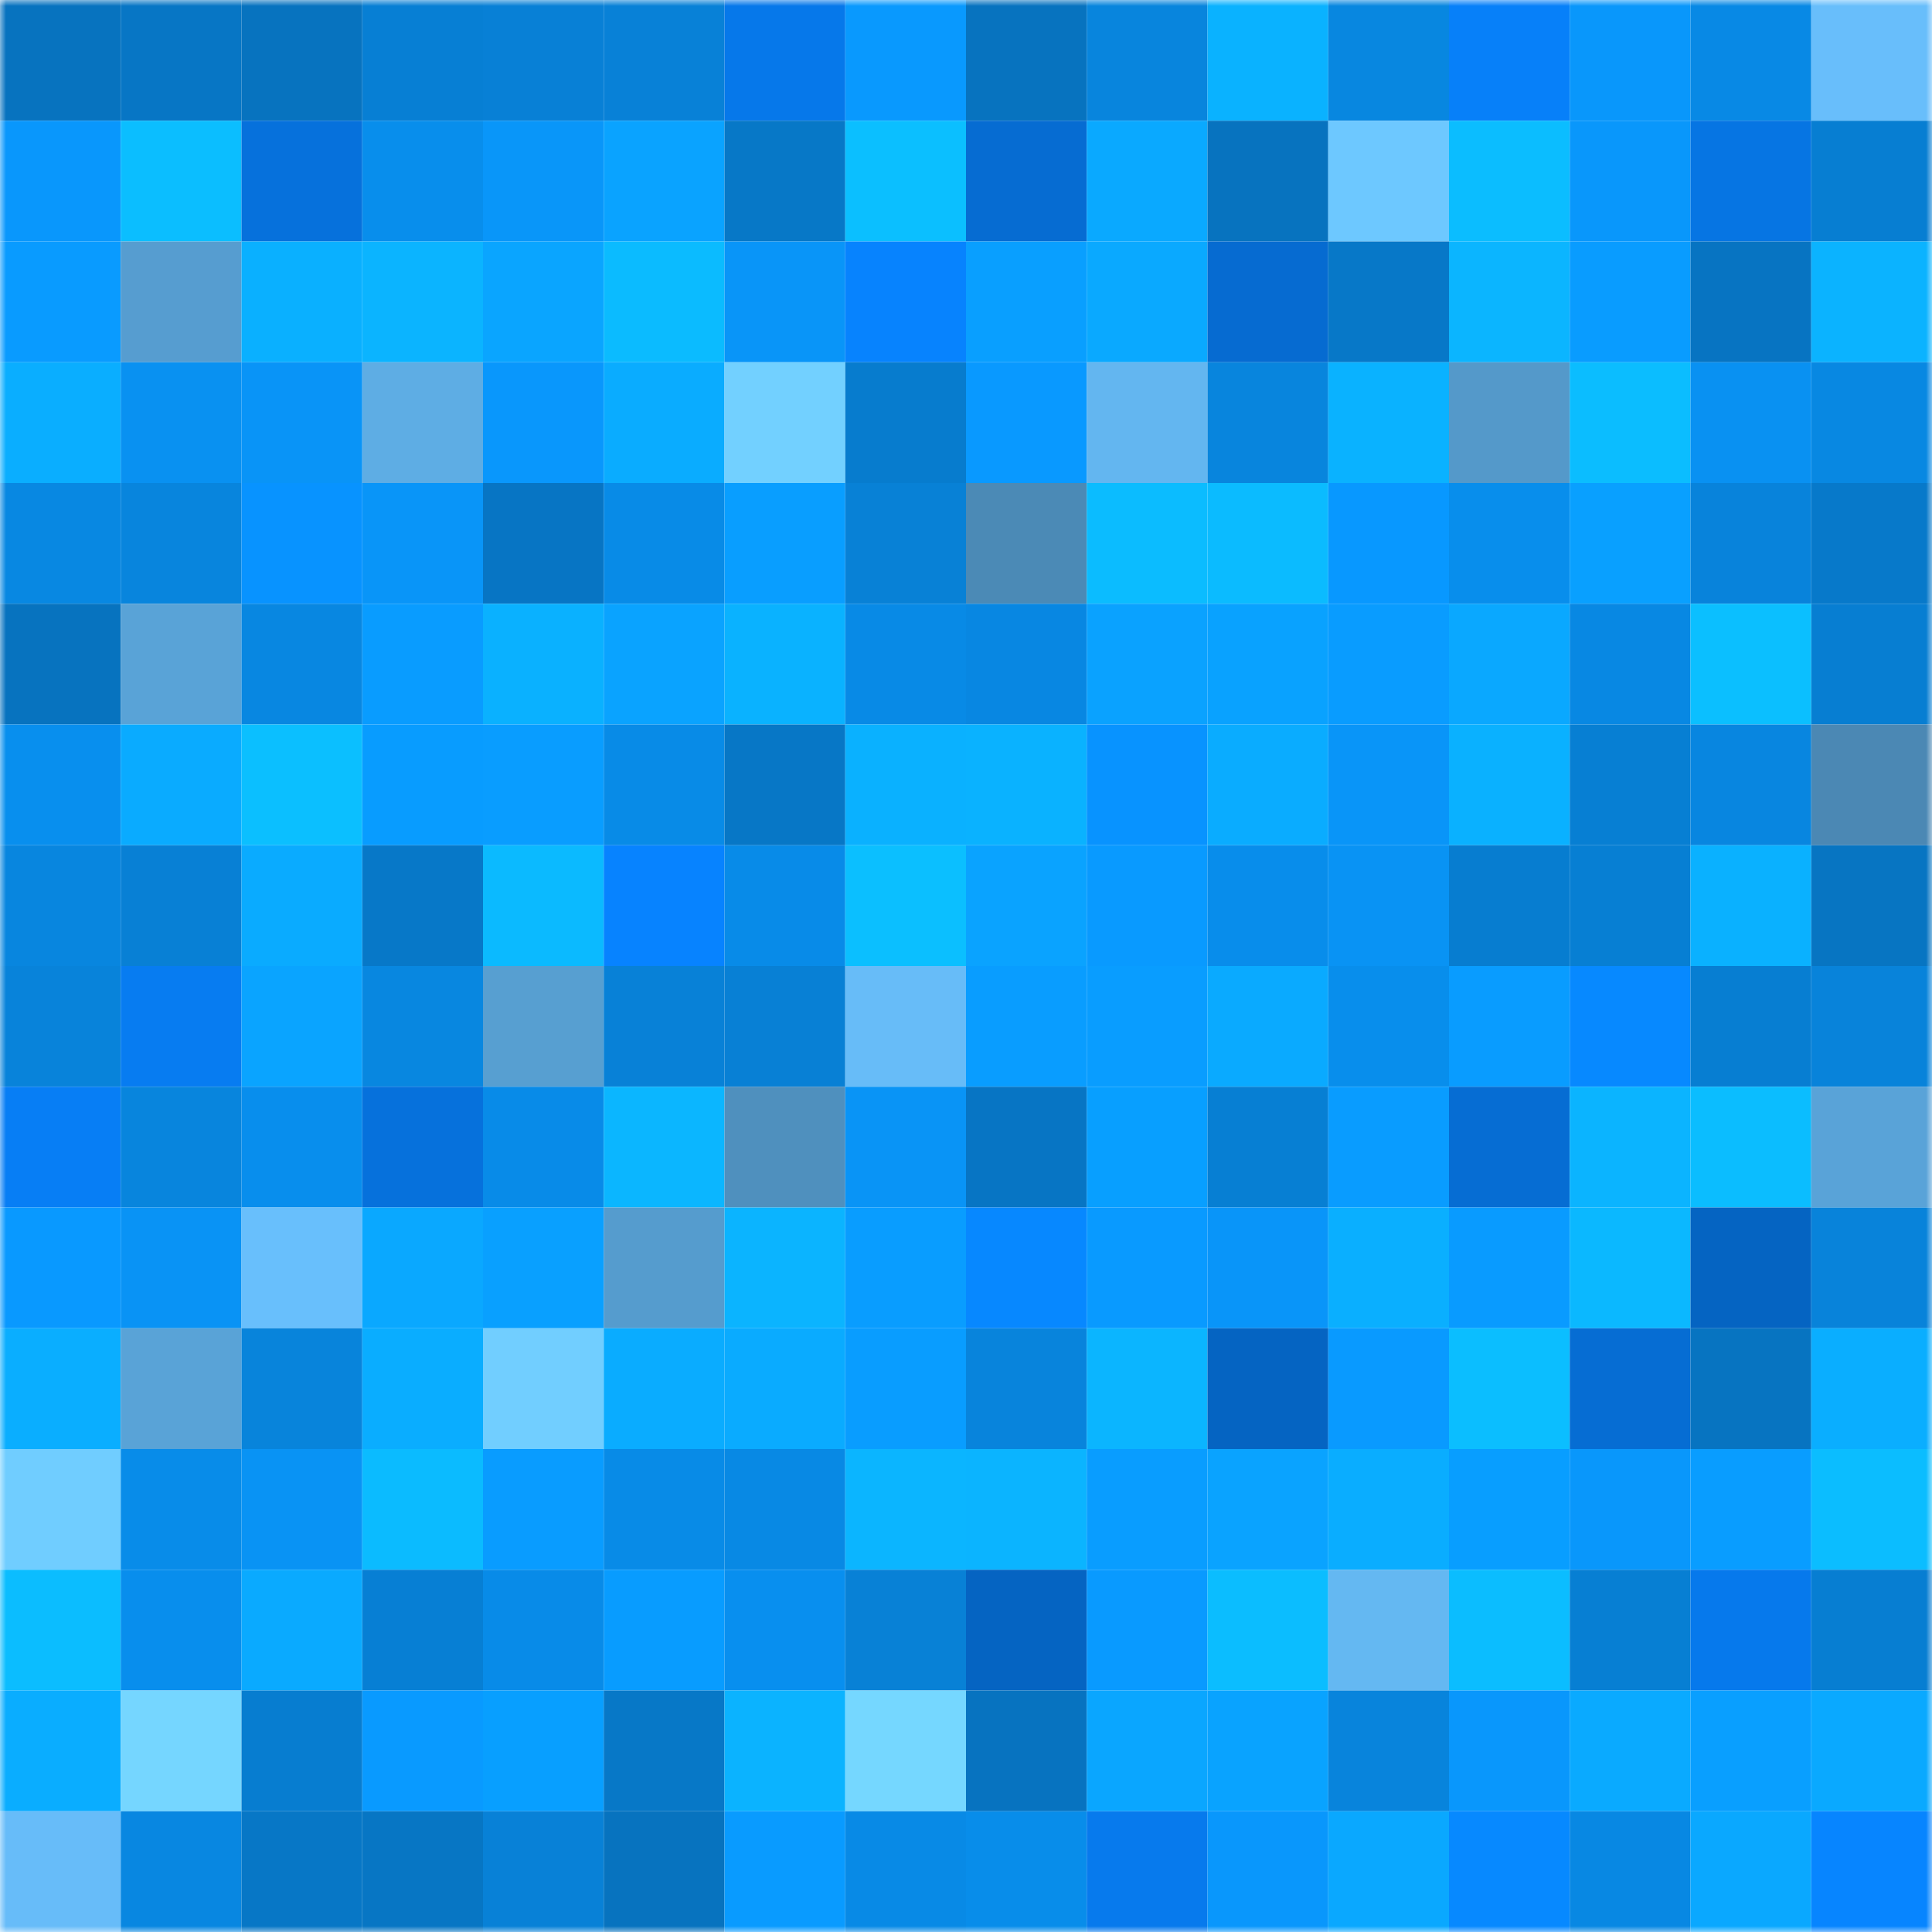 <svg viewBox="0 0 160 160" fill="none" role="img" xmlns="http://www.w3.org/2000/svg" width="240" height="240" name="ens%2C91402.eth"><mask id="226426023" mask-type="alpha" maskUnits="userSpaceOnUse" x="0" y="0" width="160" height="160"><rect width="160" height="160" fill="#FFFFFF"></rect></mask><g mask="url(#226426023)"><rect x="0" y="0" width="10" height="10" fill="#0773bf"></rect><rect x="10" y="0" width="10" height="10" fill="#0776c5"></rect><rect x="20" y="0" width="10" height="10" fill="#0773bf"></rect><rect x="30" y="0" width="10" height="10" fill="#077fd4"></rect><rect x="40" y="0" width="10" height="10" fill="#0880d6"></rect><rect x="50" y="0" width="10" height="10" fill="#0881d7"></rect><rect x="60" y="0" width="10" height="10" fill="#0678ea"></rect><rect x="70" y="0" width="10" height="10" fill="#0999fe"></rect><rect x="80" y="0" width="10" height="10" fill="#0773bf"></rect><rect x="90" y="0" width="10" height="10" fill="#0885dd"></rect><rect x="100" y="0" width="10" height="10" fill="#0ab2ff"></rect><rect x="110" y="0" width="10" height="10" fill="#0887e0"></rect><rect x="120" y="0" width="10" height="10" fill="#0780f9"></rect><rect x="130" y="0" width="10" height="10" fill="#0997fb"></rect><rect x="140" y="0" width="10" height="10" fill="#0889e5"></rect><rect x="150" y="0" width="10" height="10" fill="#68befb"></rect><rect x="0" y="10" width="10" height="10" fill="#0997fc"></rect><rect x="10" y="10" width="10" height="10" fill="#0bbeff"></rect><rect x="20" y="10" width="10" height="10" fill="#0671dc"></rect><rect x="30" y="10" width="10" height="10" fill="#088eec"></rect><rect x="40" y="10" width="10" height="10" fill="#0996f9"></rect><rect x="50" y="10" width="10" height="10" fill="#0aa3ff"></rect><rect x="60" y="10" width="10" height="10" fill="#0778c7"></rect><rect x="70" y="10" width="10" height="10" fill="#0bbfff"></rect><rect x="80" y="10" width="10" height="10" fill="#066cd2"></rect><rect x="90" y="10" width="10" height="10" fill="#0aa9ff"></rect><rect x="100" y="10" width="10" height="10" fill="#0773bf"></rect><rect x="110" y="10" width="10" height="10" fill="#6dc8ff"></rect><rect x="120" y="10" width="10" height="10" fill="#0bbdff"></rect><rect x="130" y="10" width="10" height="10" fill="#0997fb"></rect><rect x="140" y="10" width="10" height="10" fill="#0675e3"></rect><rect x="150" y="10" width="10" height="10" fill="#077ed2"></rect><rect x="0" y="20" width="10" height="10" fill="#099bff"></rect><rect x="10" y="20" width="10" height="10" fill="#569dd0"></rect><rect x="20" y="20" width="10" height="10" fill="#0ab0ff"></rect><rect x="30" y="20" width="10" height="10" fill="#0bb4ff"></rect><rect x="40" y="20" width="10" height="10" fill="#0aa5ff"></rect><rect x="50" y="20" width="10" height="10" fill="#0bbbff"></rect><rect x="60" y="20" width="10" height="10" fill="#0995f8"></rect><rect x="70" y="20" width="10" height="10" fill="#0783fe"></rect><rect x="80" y="20" width="10" height="10" fill="#099fff"></rect><rect x="90" y="20" width="10" height="10" fill="#0aa9ff"></rect><rect x="100" y="20" width="10" height="10" fill="#066bd1"></rect><rect x="110" y="20" width="10" height="10" fill="#0778c8"></rect><rect x="120" y="20" width="10" height="10" fill="#0bb5ff"></rect><rect x="130" y="20" width="10" height="10" fill="#099cff"></rect><rect x="140" y="20" width="10" height="10" fill="#0774c2"></rect><rect x="150" y="20" width="10" height="10" fill="#0bb3ff"></rect><rect x="0" y="30" width="10" height="10" fill="#0aaeff"></rect><rect x="10" y="30" width="10" height="10" fill="#0991f1"></rect><rect x="20" y="30" width="10" height="10" fill="#0994f7"></rect><rect x="30" y="30" width="10" height="10" fill="#5eade4"></rect><rect x="40" y="30" width="10" height="10" fill="#0997fc"></rect><rect x="50" y="30" width="10" height="10" fill="#0aacff"></rect><rect x="60" y="30" width="10" height="10" fill="#72d0ff"></rect><rect x="70" y="30" width="10" height="10" fill="#077cce"></rect><rect x="80" y="30" width="10" height="10" fill="#0999ff"></rect><rect x="90" y="30" width="10" height="10" fill="#63b6f0"></rect><rect x="100" y="30" width="10" height="10" fill="#0885dd"></rect><rect x="110" y="30" width="10" height="10" fill="#0ab2ff"></rect><rect x="120" y="30" width="10" height="10" fill="#5499ca"></rect><rect x="130" y="30" width="10" height="10" fill="#0bbdff"></rect><rect x="140" y="30" width="10" height="10" fill="#0991f2"></rect><rect x="150" y="30" width="10" height="10" fill="#0888e2"></rect><rect x="0" y="40" width="10" height="10" fill="#0888e2"></rect><rect x="10" y="40" width="10" height="10" fill="#0885dd"></rect><rect x="20" y="40" width="10" height="10" fill="#0893ff"></rect><rect x="30" y="40" width="10" height="10" fill="#0995f8"></rect><rect x="40" y="40" width="10" height="10" fill="#0775c4"></rect><rect x="50" y="40" width="10" height="10" fill="#088be7"></rect><rect x="60" y="40" width="10" height="10" fill="#099eff"></rect><rect x="70" y="40" width="10" height="10" fill="#0881d6"></rect><rect x="80" y="40" width="10" height="10" fill="#4b8ab6"></rect><rect x="90" y="40" width="10" height="10" fill="#0bbcff"></rect><rect x="100" y="40" width="10" height="10" fill="#0bbbff"></rect><rect x="110" y="40" width="10" height="10" fill="#0898ff"></rect><rect x="120" y="40" width="10" height="10" fill="#088eec"></rect><rect x="130" y="40" width="10" height="10" fill="#09a0ff"></rect><rect x="140" y="40" width="10" height="10" fill="#0883db"></rect><rect x="150" y="40" width="10" height="10" fill="#0779ca"></rect><rect x="0" y="50" width="10" height="10" fill="#0773bf"></rect><rect x="10" y="50" width="10" height="10" fill="#59a3d7"></rect><rect x="20" y="50" width="10" height="10" fill="#0887e1"></rect><rect x="30" y="50" width="10" height="10" fill="#099cff"></rect><rect x="40" y="50" width="10" height="10" fill="#0ab1ff"></rect><rect x="50" y="50" width="10" height="10" fill="#0aa3ff"></rect><rect x="60" y="50" width="10" height="10" fill="#0ab2ff"></rect><rect x="70" y="50" width="10" height="10" fill="#088ae6"></rect><rect x="80" y="50" width="10" height="10" fill="#0887e2"></rect><rect x="90" y="50" width="10" height="10" fill="#0aa2ff"></rect><rect x="100" y="50" width="10" height="10" fill="#09a2ff"></rect><rect x="110" y="50" width="10" height="10" fill="#099cff"></rect><rect x="120" y="50" width="10" height="10" fill="#0aa8ff"></rect><rect x="130" y="50" width="10" height="10" fill="#0888e3"></rect><rect x="140" y="50" width="10" height="10" fill="#0bbfff"></rect><rect x="150" y="50" width="10" height="10" fill="#077ed2"></rect><rect x="0" y="60" width="10" height="10" fill="#088fee"></rect><rect x="10" y="60" width="10" height="10" fill="#0aabff"></rect><rect x="20" y="60" width="10" height="10" fill="#0bbfff"></rect><rect x="30" y="60" width="10" height="10" fill="#089cff"></rect><rect x="40" y="60" width="10" height="10" fill="#099dff"></rect><rect x="50" y="60" width="10" height="10" fill="#088be7"></rect><rect x="60" y="60" width="10" height="10" fill="#0777c6"></rect><rect x="70" y="60" width="10" height="10" fill="#0ab1ff"></rect><rect x="80" y="60" width="10" height="10" fill="#0ab2ff"></rect><rect x="90" y="60" width="10" height="10" fill="#0893ff"></rect><rect x="100" y="60" width="10" height="10" fill="#0aacff"></rect><rect x="110" y="60" width="10" height="10" fill="#0995f8"></rect><rect x="120" y="60" width="10" height="10" fill="#0ab1ff"></rect><rect x="130" y="60" width="10" height="10" fill="#077fd3"></rect><rect x="140" y="60" width="10" height="10" fill="#0886e0"></rect><rect x="150" y="60" width="10" height="10" fill="#4b88b4"></rect><rect x="0" y="70" width="10" height="10" fill="#0886df"></rect><rect x="10" y="70" width="10" height="10" fill="#0880d5"></rect><rect x="20" y="70" width="10" height="10" fill="#0aabff"></rect><rect x="30" y="70" width="10" height="10" fill="#0778c8"></rect><rect x="40" y="70" width="10" height="10" fill="#0bbaff"></rect><rect x="50" y="70" width="10" height="10" fill="#0783ff"></rect><rect x="60" y="70" width="10" height="10" fill="#088be8"></rect><rect x="70" y="70" width="10" height="10" fill="#0bbfff"></rect><rect x="80" y="70" width="10" height="10" fill="#0aa3ff"></rect><rect x="90" y="70" width="10" height="10" fill="#099aff"></rect><rect x="100" y="70" width="10" height="10" fill="#088deb"></rect><rect x="110" y="70" width="10" height="10" fill="#0993f4"></rect><rect x="120" y="70" width="10" height="10" fill="#077dd0"></rect><rect x="130" y="70" width="10" height="10" fill="#077fd3"></rect><rect x="140" y="70" width="10" height="10" fill="#0ab1ff"></rect><rect x="150" y="70" width="10" height="10" fill="#0775c2"></rect><rect x="0" y="80" width="10" height="10" fill="#0883da"></rect><rect x="10" y="80" width="10" height="10" fill="#077cf1"></rect><rect x="20" y="80" width="10" height="10" fill="#0aa4ff"></rect><rect x="30" y="80" width="10" height="10" fill="#0887e0"></rect><rect x="40" y="80" width="10" height="10" fill="#579fd1"></rect><rect x="50" y="80" width="10" height="10" fill="#0881d7"></rect><rect x="60" y="80" width="10" height="10" fill="#0880d5"></rect><rect x="70" y="80" width="10" height="10" fill="#67bcf8"></rect><rect x="80" y="80" width="10" height="10" fill="#099dff"></rect><rect x="90" y="80" width="10" height="10" fill="#099dff"></rect><rect x="100" y="80" width="10" height="10" fill="#0aaaff"></rect><rect x="110" y="80" width="10" height="10" fill="#088eec"></rect><rect x="120" y="80" width="10" height="10" fill="#099cff"></rect><rect x="130" y="80" width="10" height="10" fill="#0789ff"></rect><rect x="140" y="80" width="10" height="10" fill="#077ed2"></rect><rect x="150" y="80" width="10" height="10" fill="#0883da"></rect><rect x="0" y="90" width="10" height="10" fill="#077ef5"></rect><rect x="10" y="90" width="10" height="10" fill="#0885dd"></rect><rect x="20" y="90" width="10" height="10" fill="#088eed"></rect><rect x="30" y="90" width="10" height="10" fill="#0671dc"></rect><rect x="40" y="90" width="10" height="10" fill="#088be8"></rect><rect x="50" y="90" width="10" height="10" fill="#0bb6ff"></rect><rect x="60" y="90" width="10" height="10" fill="#4f90be"></rect><rect x="70" y="90" width="10" height="10" fill="#0994f6"></rect><rect x="80" y="90" width="10" height="10" fill="#0775c4"></rect><rect x="90" y="90" width="10" height="10" fill="#089fff"></rect><rect x="100" y="90" width="10" height="10" fill="#077fd3"></rect><rect x="110" y="90" width="10" height="10" fill="#099cff"></rect><rect x="120" y="90" width="10" height="10" fill="#066dd3"></rect><rect x="130" y="90" width="10" height="10" fill="#0bb4ff"></rect><rect x="140" y="90" width="10" height="10" fill="#0bbdff"></rect><rect x="150" y="90" width="10" height="10" fill="#59a3d8"></rect><rect x="0" y="100" width="10" height="10" fill="#0999ff"></rect><rect x="10" y="100" width="10" height="10" fill="#0993f5"></rect><rect x="20" y="100" width="10" height="10" fill="#68bffc"></rect><rect x="30" y="100" width="10" height="10" fill="#0aa8ff"></rect><rect x="40" y="100" width="10" height="10" fill="#09a0ff"></rect><rect x="50" y="100" width="10" height="10" fill="#559cce"></rect><rect x="60" y="100" width="10" height="10" fill="#0bb4ff"></rect><rect x="70" y="100" width="10" height="10" fill="#099dff"></rect><rect x="80" y="100" width="10" height="10" fill="#0788ff"></rect><rect x="90" y="100" width="10" height="10" fill="#099aff"></rect><rect x="100" y="100" width="10" height="10" fill="#0995f9"></rect><rect x="110" y="100" width="10" height="10" fill="#0aafff"></rect><rect x="120" y="100" width="10" height="10" fill="#099bff"></rect><rect x="130" y="100" width="10" height="10" fill="#0bb8ff"></rect><rect x="140" y="100" width="10" height="10" fill="#0564c2"></rect><rect x="150" y="100" width="10" height="10" fill="#0883da"></rect><rect x="0" y="110" width="10" height="10" fill="#0aaeff"></rect><rect x="10" y="110" width="10" height="10" fill="#59a3d7"></rect><rect x="20" y="110" width="10" height="10" fill="#0884db"></rect><rect x="30" y="110" width="10" height="10" fill="#0aadff"></rect><rect x="40" y="110" width="10" height="10" fill="#71ceff"></rect><rect x="50" y="110" width="10" height="10" fill="#0aacff"></rect><rect x="60" y="110" width="10" height="10" fill="#0aabff"></rect><rect x="70" y="110" width="10" height="10" fill="#099dff"></rect><rect x="80" y="110" width="10" height="10" fill="#0884dc"></rect><rect x="90" y="110" width="10" height="10" fill="#0bb5ff"></rect><rect x="100" y="110" width="10" height="10" fill="#0564c2"></rect><rect x="110" y="110" width="10" height="10" fill="#099aff"></rect><rect x="120" y="110" width="10" height="10" fill="#0bbeff"></rect><rect x="130" y="110" width="10" height="10" fill="#066dd3"></rect><rect x="140" y="110" width="10" height="10" fill="#0774c1"></rect><rect x="150" y="110" width="10" height="10" fill="#0aaeff"></rect><rect x="0" y="120" width="10" height="10" fill="#70cdff"></rect><rect x="10" y="120" width="10" height="10" fill="#088ce9"></rect><rect x="20" y="120" width="10" height="10" fill="#0993f4"></rect><rect x="30" y="120" width="10" height="10" fill="#0bbbff"></rect><rect x="40" y="120" width="10" height="10" fill="#099cff"></rect><rect x="50" y="120" width="10" height="10" fill="#088be7"></rect><rect x="60" y="120" width="10" height="10" fill="#0889e4"></rect><rect x="70" y="120" width="10" height="10" fill="#0bb5ff"></rect><rect x="80" y="120" width="10" height="10" fill="#0bb4ff"></rect><rect x="90" y="120" width="10" height="10" fill="#099dff"></rect><rect x="100" y="120" width="10" height="10" fill="#0aa3ff"></rect><rect x="110" y="120" width="10" height="10" fill="#0aadff"></rect><rect x="120" y="120" width="10" height="10" fill="#089eff"></rect><rect x="130" y="120" width="10" height="10" fill="#0997fb"></rect><rect x="140" y="120" width="10" height="10" fill="#099dff"></rect><rect x="150" y="120" width="10" height="10" fill="#0bbdff"></rect><rect x="0" y="130" width="10" height="10" fill="#0bbdff"></rect><rect x="10" y="130" width="10" height="10" fill="#088eed"></rect><rect x="20" y="130" width="10" height="10" fill="#0aaaff"></rect><rect x="30" y="130" width="10" height="10" fill="#077fd4"></rect><rect x="40" y="130" width="10" height="10" fill="#088be8"></rect><rect x="50" y="130" width="10" height="10" fill="#089cff"></rect><rect x="60" y="130" width="10" height="10" fill="#088fef"></rect><rect x="70" y="130" width="10" height="10" fill="#0881d6"></rect><rect x="80" y="130" width="10" height="10" fill="#0564c2"></rect><rect x="90" y="130" width="10" height="10" fill="#099aff"></rect><rect x="100" y="130" width="10" height="10" fill="#0bbdff"></rect><rect x="110" y="130" width="10" height="10" fill="#64b8f2"></rect><rect x="120" y="130" width="10" height="10" fill="#0bbdff"></rect><rect x="130" y="130" width="10" height="10" fill="#077fd3"></rect><rect x="140" y="130" width="10" height="10" fill="#0679ec"></rect><rect x="150" y="130" width="10" height="10" fill="#077ed2"></rect><rect x="0" y="140" width="10" height="10" fill="#0aadff"></rect><rect x="10" y="140" width="10" height="10" fill="#75d6ff"></rect><rect x="20" y="140" width="10" height="10" fill="#077dd0"></rect><rect x="30" y="140" width="10" height="10" fill="#099aff"></rect><rect x="40" y="140" width="10" height="10" fill="#089fff"></rect><rect x="50" y="140" width="10" height="10" fill="#0778c7"></rect><rect x="60" y="140" width="10" height="10" fill="#0bb3ff"></rect><rect x="70" y="140" width="10" height="10" fill="#75d7ff"></rect><rect x="80" y="140" width="10" height="10" fill="#0773c0"></rect><rect x="90" y="140" width="10" height="10" fill="#0aa6ff"></rect><rect x="100" y="140" width="10" height="10" fill="#09a3ff"></rect><rect x="110" y="140" width="10" height="10" fill="#0884dc"></rect><rect x="120" y="140" width="10" height="10" fill="#0997fc"></rect><rect x="130" y="140" width="10" height="10" fill="#0aaaff"></rect><rect x="140" y="140" width="10" height="10" fill="#099fff"></rect><rect x="150" y="140" width="10" height="10" fill="#0aa9ff"></rect><rect x="0" y="150" width="10" height="10" fill="#67bcf9"></rect><rect x="10" y="150" width="10" height="10" fill="#0887e1"></rect><rect x="20" y="150" width="10" height="10" fill="#0777c6"></rect><rect x="30" y="150" width="10" height="10" fill="#0776c4"></rect><rect x="40" y="150" width="10" height="10" fill="#0881d7"></rect><rect x="50" y="150" width="10" height="10" fill="#0773bf"></rect><rect x="60" y="150" width="10" height="10" fill="#099bff"></rect><rect x="70" y="150" width="10" height="10" fill="#088ae6"></rect><rect x="80" y="150" width="10" height="10" fill="#088dea"></rect><rect x="90" y="150" width="10" height="10" fill="#077aed"></rect><rect x="100" y="150" width="10" height="10" fill="#0997fc"></rect><rect x="110" y="150" width="10" height="10" fill="#0aa8ff"></rect><rect x="120" y="150" width="10" height="10" fill="#0789ff"></rect><rect x="130" y="150" width="10" height="10" fill="#0888e3"></rect><rect x="140" y="150" width="10" height="10" fill="#0aa8ff"></rect><rect x="150" y="150" width="10" height="10" fill="#0785ff"></rect></g></svg>